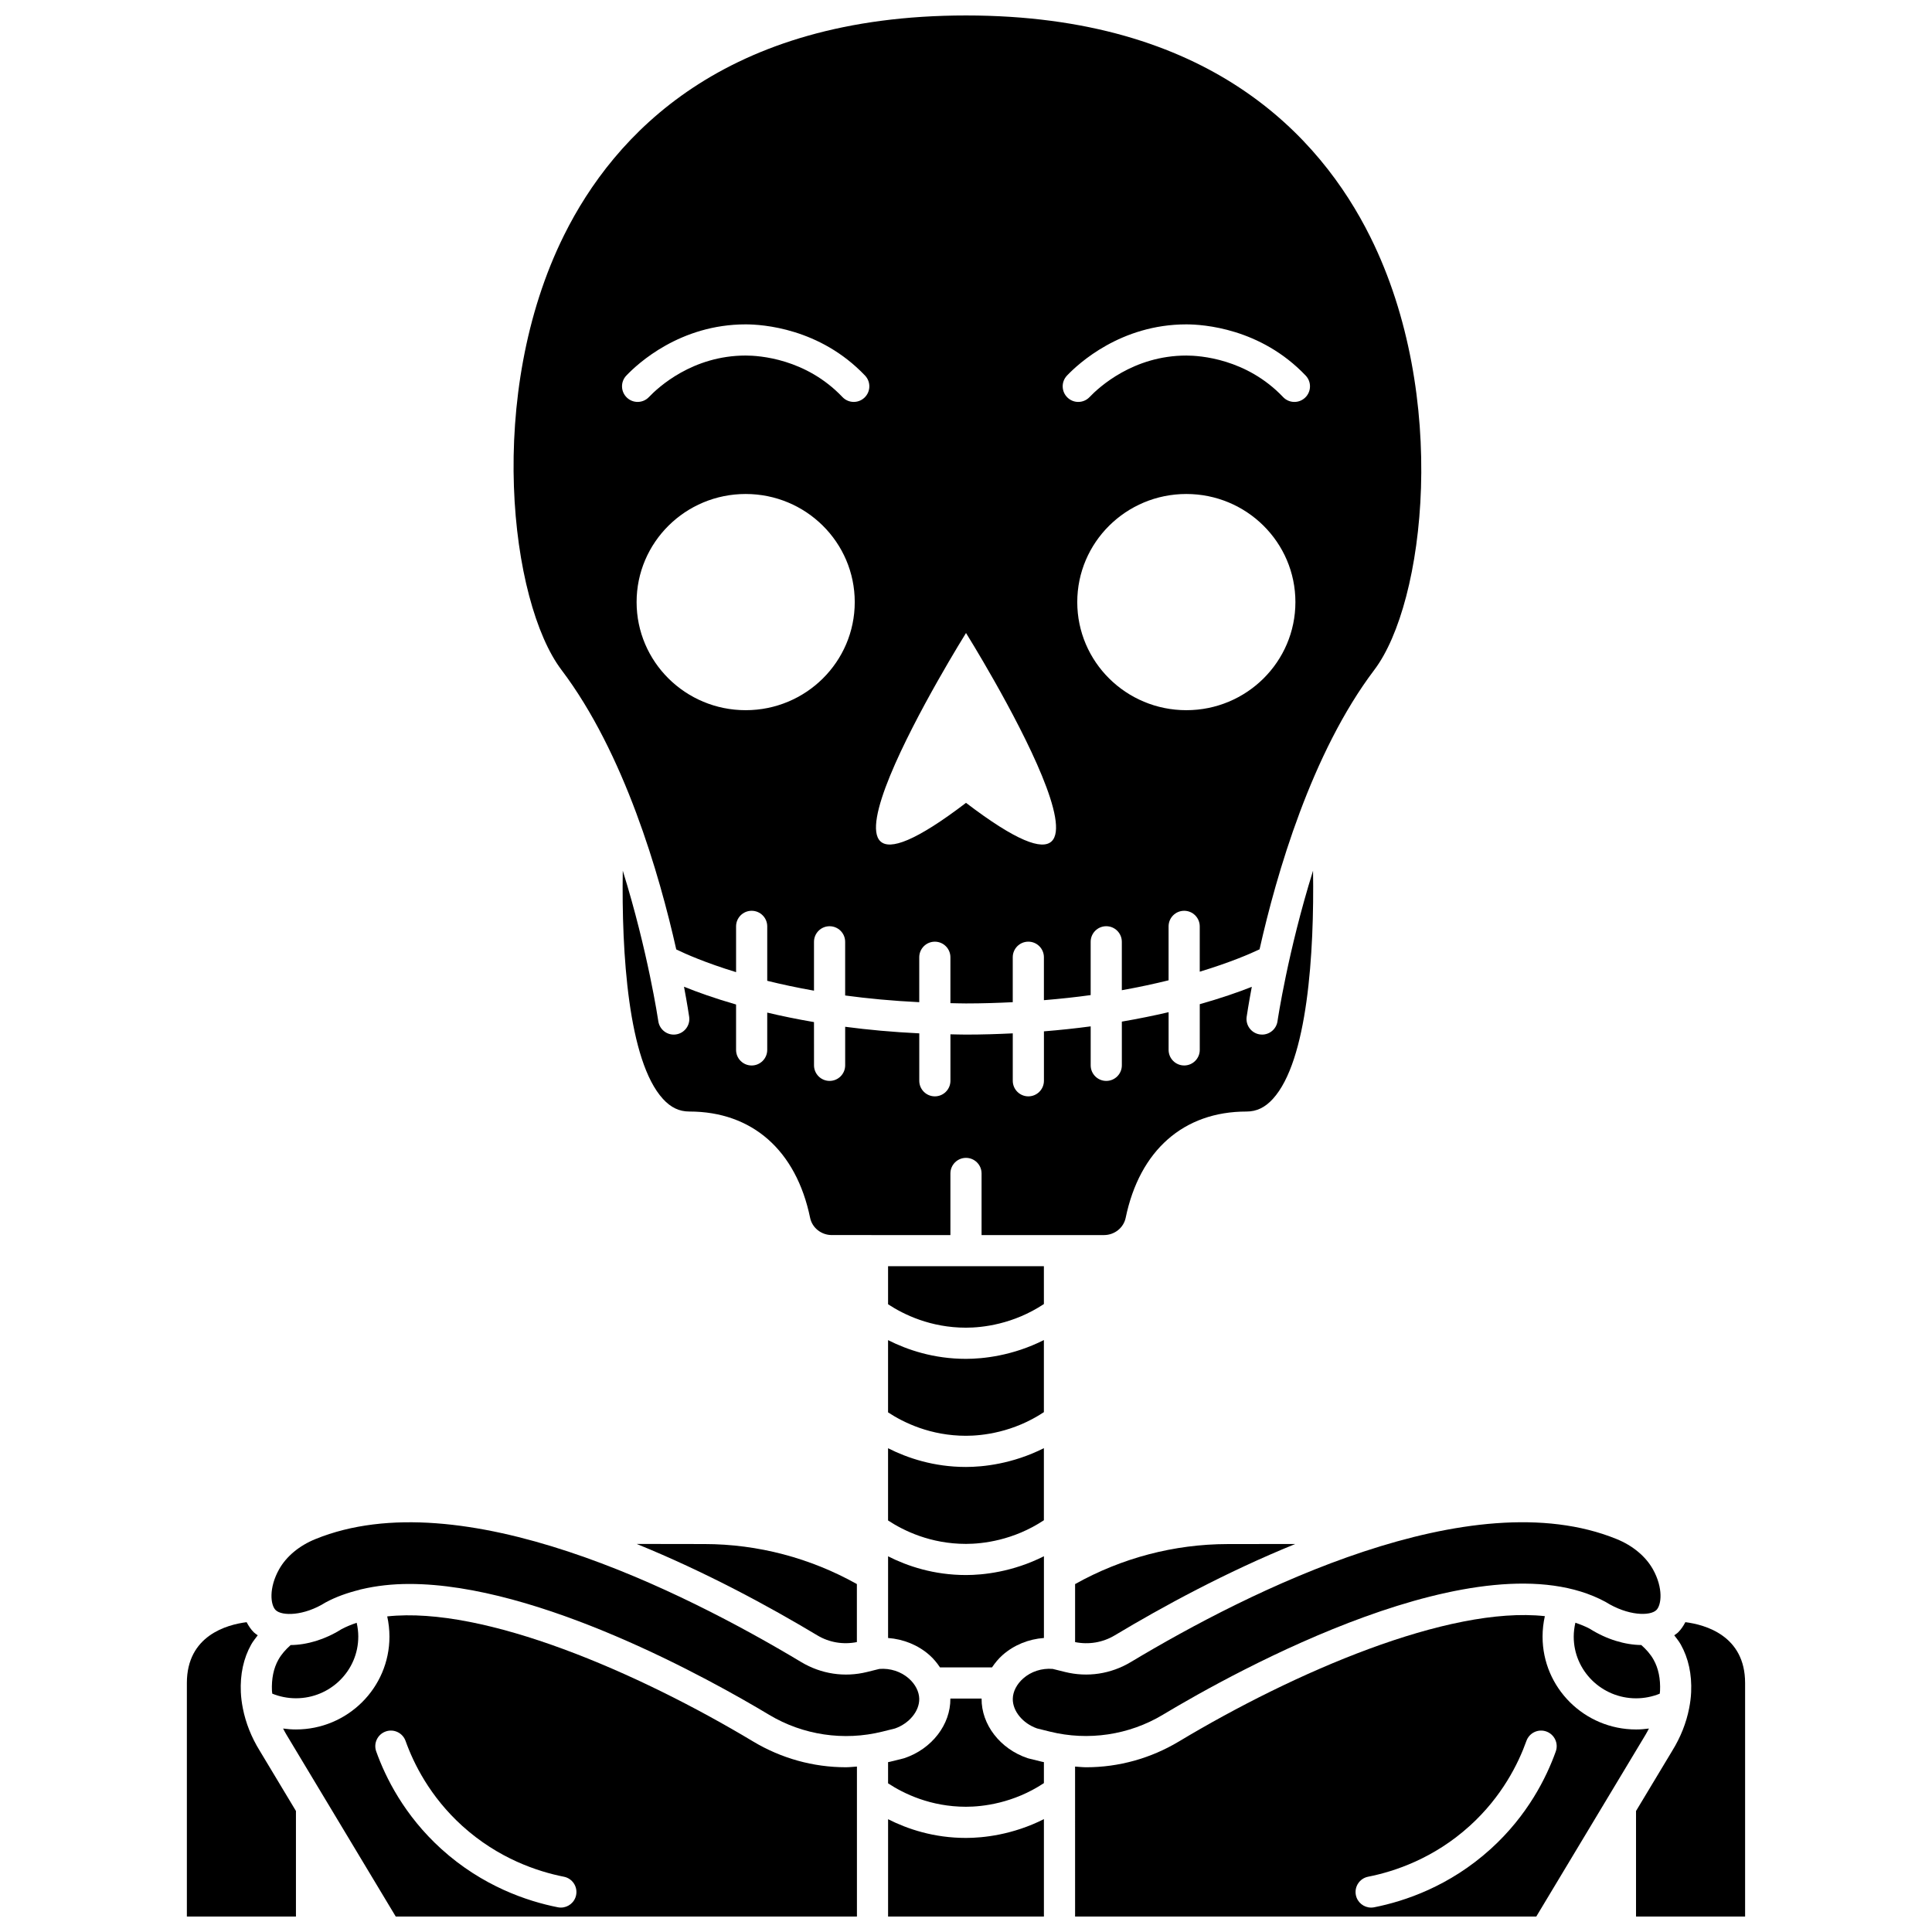 <?xml version="1.0" encoding="UTF-8"?>
<!-- Uploaded to: ICON Repo, www.svgrepo.com, Generator: ICON Repo Mixer Tools -->
<svg width="800px" height="800px" version="1.1" viewBox="144 144 512 512" xmlns="http://www.w3.org/2000/svg">
 <defs>
  <clipPath id="f">
   <path d="m193 573h30v78.902h-30z"/>
  </clipPath>
  <clipPath id="e">
   <path d="m280 148.09h241v261.91h-241z"/>
  </clipPath>
  <clipPath id="d">
   <path d="m428 572h153v79.902h-153z"/>
  </clipPath>
  <clipPath id="c">
   <path d="m219 572h153v79.902h-153z"/>
  </clipPath>
  <clipPath id="b">
   <path d="m577 573h30v78.902h-30z"/>
  </clipPath>
  <clipPath id="a">
   <path d="m379 626h42v25.902h-42z"/>
  </clipPath>
 </defs>
 <g clip-path="url(#f)">
  <path d="m208.36 596.73c-0.004-0.016-0.008-0.031-0.012-0.051-0.273-1.406-0.461-2.816-0.523-4.215-0.211-4.762 0.715-9.02 2.746-12.648 0.488-0.871 1.133-1.645 1.73-2.445-0.34-0.258-0.715-0.477-1.016-0.773-0.789-0.773-1.398-1.707-1.93-2.703-5.269 0.664-15.832 3.57-15.832 16.117v61.891h28.906v-27.973l-9.594-15.961c-2.211-3.562-3.719-7.391-4.477-11.238z"/>
 </g>
 <path d="m312.73 553.16c18.348 7.457 35.215 16.633 47.848 24.215 3.195 1.918 6.902 2.512 10.504 1.793v-15.375c-12.301-6.894-26.215-10.59-40.391-10.605z"/>
 <path d="m238.95 577.73c0-1.254-0.152-2.481-0.43-3.676-1.422 0.492-2.801 1.031-4.062 1.719-4.383 2.758-9.152 4.148-13.43 4.184-1.305 1.156-2.441 2.43-3.254 3.883-1.273 2.269-1.84 5.047-1.703 8.25 0.012 0.246 0.066 0.5 0.086 0.746 1.977 0.801 4.113 1.223 6.269 1.223 9.113 0.008 16.523-7.32 16.523-16.328z"/>
 <path d="m420.64 479.56h-41.293v10.082c4.133 2.719 11.266 6.207 20.648 6.207 4.336 0 12.543-0.898 20.648-6.266z"/>
 <path d="m420.64 527.78c-8.309 4.188-16.176 4.981-20.648 4.981-8.543 0-15.535-2.379-20.648-4.965v19.141c4.141 2.723 11.27 6.211 20.648 6.211 4.332 0 12.543-0.898 20.648-6.266z"/>
 <path d="m420.64 499.13c-8.309 4.191-16.176 4.981-20.648 4.981-8.547 0-15.535-2.379-20.648-4.965v19.145c4.137 2.723 11.27 6.207 20.648 6.207 4.336 0 12.543-0.898 20.648-6.262z"/>
 <path d="m428.91 563.8v15.375c3.609 0.719 7.312 0.125 10.512-1.793 12.637-7.582 29.496-16.758 47.844-24.211l-17.965 0.023c-14.172 0.02-28.082 3.707-40.391 10.605z"/>
 <g clip-path="url(#e)">
  <path d="m323.22 395.61c2.438 1.195 7.762 3.547 15.848 6.019v-12.133c0-2.281 1.852-4.129 4.129-4.129 2.281 0 4.129 1.852 4.129 4.129v14.426c3.731 0.926 7.863 1.816 12.391 2.617v-12.949c0-2.281 1.852-4.129 4.129-4.129 2.281 0 4.129 1.852 4.129 4.129v14.223c5.977 0.809 12.535 1.43 19.637 1.777v-11.906c0-2.281 1.852-4.129 4.129-4.129 2.281 0 4.129 1.852 4.129 4.129v12.164c1.383 0.02 2.711 0.074 4.129 0.074 4.32 0 8.406-0.137 12.391-0.332v-11.91c0-2.281 1.852-4.129 4.129-4.129 2.281 0 4.129 1.852 4.129 4.129v11.379c4.356-0.359 8.504-0.809 12.391-1.348v-14.125c0-2.281 1.852-4.129 4.129-4.129 2.281 0 4.129 1.852 4.129 4.129v12.832c4.523-0.809 8.656-1.703 12.391-2.625v-14.297c0-2.281 1.852-4.129 4.129-4.129 2.281 0 4.129 1.852 4.129 4.129v12.012c8.066-2.445 13.41-4.762 15.852-5.926 4.469-19.887 13.75-52.047 30.41-74.055 13.453-17.777 19.895-72.602-1.055-114.73-13.312-26.777-42.715-58.699-107.15-58.699-64.105 0-93.293 31.633-106.49 58.168-20.965 42.156-14.309 97.297-0.711 115.27 16.664 22.02 25.949 54.191 30.418 74.078zm18.391-63.402c-15.965 0-28.906-12.828-28.906-28.648 0-15.82 12.941-28.648 28.906-28.648s28.906 12.828 28.906 28.648c0 15.82-12.941 28.648-28.906 28.648zm116.78 0c-15.965 0-28.906-12.828-28.906-28.648 0-15.82 12.941-28.648 28.906-28.648 15.965 0 28.906 12.828 28.906 28.648 0 15.82-12.941 28.648-28.906 28.648zm-31.629-88.676c3.031-3.184 14.27-13.57 31.629-13.57 4.391 0 19.652 0.98 31.633 13.574 1.57 1.652 1.508 4.266-0.148 5.84-1.648 1.574-4.262 1.512-5.84-0.148-9.711-10.207-22.086-11.004-25.645-11.004-14.074 0-23.191 8.426-25.648 11.004-0.809 0.855-1.898 1.285-2.988 1.285-1.023 0-2.047-0.375-2.844-1.141-1.656-1.574-1.723-4.188-0.148-5.84zm-26.758 68.219s53.684 85.938 0 45.012c-53.688 40.918 0-45.012 0-45.012zm-90.023-68.215c3.027-3.184 14.254-13.574 31.633-13.574 4.391 0 19.652 0.98 31.633 13.57 1.57 1.652 1.508 4.266-0.145 5.84-1.652 1.574-4.266 1.512-5.84-0.145-9.711-10.211-22.086-11.004-25.645-11.004-14.086 0-23.191 8.426-25.645 11.004-0.809 0.855-1.898 1.285-2.992 1.285-1.023 0-2.047-0.375-2.844-1.137-1.664-1.574-1.73-4.188-0.156-5.84z"/>
 </g>
 <path d="m379.35 556.44v21.645c4.066 0.305 7.938 1.855 10.969 4.531 1.102 0.973 2.004 2.094 2.797 3.266h13.77c0.797-1.168 1.691-2.289 2.797-3.266 3.031-2.68 6.887-4.234 10.969-4.535v-21.66c-8.309 4.191-16.176 4.981-20.648 4.981-8.551 0-15.539-2.375-20.652-4.961z"/>
 <path d="m491.97 374.74c-6.672 21.41-9.375 39.582-9.418 39.898-0.297 2.055-2.066 3.539-4.078 3.539-0.199 0-0.395-0.012-0.598-0.043-2.254-0.328-3.82-2.422-3.496-4.676 0.07-0.5 0.504-3.398 1.363-7.941-3.644 1.445-8.262 3.039-13.793 4.602v12.113c0 2.281-1.852 4.129-4.129 4.129-2.281 0-4.129-1.852-4.129-4.129v-9.992c-3.82 0.895-7.957 1.734-12.391 2.5v11.586c0 2.281-1.852 4.129-4.129 4.129-2.281 0-4.129-1.852-4.129-4.129v-10.328c-3.934 0.527-8.074 0.969-12.391 1.32v13.098c0 2.281-1.852 4.129-4.129 4.129-2.281 0-4.129-1.852-4.129-4.129v-12.566c-4.004 0.195-8.109 0.328-12.391 0.328-1.418 0-2.746-0.055-4.129-0.074v12.312c0 2.281-1.852 4.129-4.129 4.129-2.281 0-4.129-1.852-4.129-4.129v-12.566c-7.066-0.34-13.605-0.945-19.637-1.742v10.215c0 2.281-1.852 4.129-4.129 4.129-2.281 0-4.129-1.852-4.129-4.129l-0.008-11.457c-4.481-0.77-8.605-1.617-12.391-2.516v9.887c0 2.281-1.852 4.129-4.129 4.129-2.281 0-4.129-1.852-4.129-4.129v-12.031c-5.754-1.66-10.332-3.312-13.797-4.711 0.863 4.555 1.293 7.465 1.367 7.965 0.328 2.254-1.238 4.348-3.496 4.676-2.242 0.336-4.352-1.238-4.68-3.496-0.047-0.316-2.746-18.488-9.418-39.898-0.34 21.789 1.43 50.383 10.637 60.473 2.086 2.289 4.309 3.352 6.996 3.352 16.652 0 28.316 10.27 32.016 28.176 0.547 2.644 2.961 4.562 5.746 4.562l31.43 0.004v-16.332c0-2.281 1.852-4.129 4.129-4.129 2.281 0 4.129 1.852 4.129 4.129v16.332h32.441c2.785 0 5.195-1.922 5.746-4.562 3.699-17.906 15.371-28.176 32.016-28.176 2.688 0 4.91-1.066 6.996-3.352 9.215-10.098 10.984-38.688 10.645-60.477z"/>
 <path d="m578.96 579.95c-4.312-0.051-9.145-1.469-13.648-4.309-1.184-0.641-2.488-1.141-3.82-1.605-0.277 1.207-0.438 2.441-0.438 3.703 0 9.008 7.41 16.332 16.52 16.332 2.16 0 4.289-0.422 6.269-1.223 0.02-0.25 0.078-0.504 0.086-0.75 0.141-3.199-0.43-5.977-1.703-8.246-0.812-1.465-1.957-2.742-3.266-3.902z"/>
 <g clip-path="url(#d)">
  <path d="m580.98 602.08c-1.129 0.156-2.262 0.246-3.406 0.246-13.664 0-24.777-11.031-24.777-24.59 0-1.855 0.207-3.672 0.605-5.441-25.598-2.773-66.426 14.883-96.988 33.219-7.441 4.469-15.93 6.828-24.543 6.828-0.988 0-1.973-0.121-2.965-0.184l0.004 39.746h122.22l28.961-48.188c0.336-0.539 0.598-1.09 0.891-1.637zm-24.68 6.062c-2.457 6.887-7.441 16.969-17.25 25.852-10.922 9.895-22.82 13.863-30.883 15.457-0.27 0.055-0.539 0.078-0.805 0.078-1.934 0-3.66-1.363-4.047-3.328-0.441-2.238 1.016-4.41 3.25-4.852 7.035-1.387 17.414-4.852 26.934-13.477 8.535-7.731 12.875-16.508 15.016-22.508 0.77-2.148 3.117-3.269 5.277-2.504 2.152 0.773 3.273 3.137 2.508 5.281z"/>
 </g>
 <g clip-path="url(#c)">
  <path d="m343.59 605.51c-30.496-18.297-71.215-35.922-96.973-33.148 0.391 1.746 0.59 3.543 0.59 5.371 0 13.559-11.113 24.59-24.777 24.59-1.145 0-2.281-0.09-3.406-0.246 0.285 0.527 0.539 1.062 0.863 1.582l28.988 48.242h122.22v-39.746c-0.988 0.062-1.977 0.184-2.965 0.184-8.613-0.004-17.098-2.359-24.539-6.828zm-50.953 44.016c-0.266 0-0.531-0.023-0.805-0.078-8.059-1.59-19.957-5.562-30.883-15.457-9.809-8.887-14.793-18.965-17.25-25.852-0.77-2.152 0.355-4.508 2.504-5.277 2.156-0.77 4.508 0.355 5.277 2.504 2.141 6 6.481 14.773 15.016 22.508 9.52 8.621 19.902 12.086 26.934 13.477 2.238 0.441 3.691 2.613 3.25 4.852-0.383 1.961-2.109 3.324-4.043 3.324z"/>
 </g>
 <g clip-path="url(#b)">
  <path d="m590.64 573.89c-0.527 1-1.141 1.938-1.93 2.711-0.301 0.297-0.676 0.512-1.016 0.77 0.598 0.801 1.242 1.574 1.73 2.445 2.031 3.633 2.957 7.887 2.746 12.648-0.062 1.398-0.25 2.809-0.523 4.219-0.004 0.02-0.008 0.039-0.012 0.059-0.754 3.848-2.269 7.684-4.504 11.285l-9.566 15.906v27.973h28.906v-61.891c0-12.547-10.562-15.453-15.832-16.125z"/>
 </g>
 <g clip-path="url(#a)">
  <path d="m379.35 626.11v25.789h41.297v-25.809c-8.309 4.191-16.176 4.981-20.648 4.981-8.551 0.004-15.535-2.375-20.648-4.961z"/>
 </g>
 <path d="m387.61 594.19c-0.039-1.898-1.043-3.867-2.762-5.379-2.086-1.84-4.941-2.758-7.812-2.527l-3.258 0.809c-5.953 1.477-12.148 0.547-17.438-2.621-31.52-18.918-90.16-48.301-128.75-32.598-4.301 1.746-7.719 4.602-9.633 8.023-2.758 4.926-2.297 9.438-0.898 10.801 1.637 1.598 7.457 1.598 13.234-2.039 2.777-1.504 5.82-2.559 9.004-3.348 0.012-0.004 0.02-0.016 0.031-0.023 0.156-0.074 0.32-0.066 0.484-0.121 3.984-0.938 8.219-1.402 12.656-1.402 34.398 0 79.871 25.379 95.367 34.68 8.953 5.371 19.766 6.988 29.965 4.461l3.394-0.844c3.789-1.34 6.481-4.625 6.414-7.871z"/>
 <path d="m452.16 598.43c19.195-11.516 84.371-47.719 117.31-29.918 6.012 3.773 11.836 3.773 13.473 2.18 1.395-1.363 1.859-5.871-0.895-10.801-1.918-3.426-5.34-6.281-9.633-8.027-38.574-15.695-97.223 13.684-128.74 32.598-5.289 3.172-11.48 4.106-17.445 2.625l-3.258-0.809c-2.887-0.234-5.727 0.684-7.812 2.527-1.719 1.52-2.727 3.481-2.762 5.379-0.066 3.246 2.625 6.531 6.418 7.863l3.394 0.844c10.191 2.527 21 0.914 29.953-4.461z"/>
 <path d="m416.64 610.02c-0.105-0.023-0.215-0.059-0.316-0.09-7.277-2.438-12.27-8.914-12.191-15.789h-8.277c0.078 6.871-4.91 13.352-12.191 15.789-0.102 0.031-0.211 0.066-0.316 0.09l-3.566 0.883c-0.145 0.039-0.289 0.047-0.434 0.078v5.621c4.133 2.719 11.266 6.207 20.648 6.207 4.336 0 12.543-0.898 20.648-6.266v-5.566c-0.145-0.031-0.289-0.047-0.43-0.078z"/>
</svg>